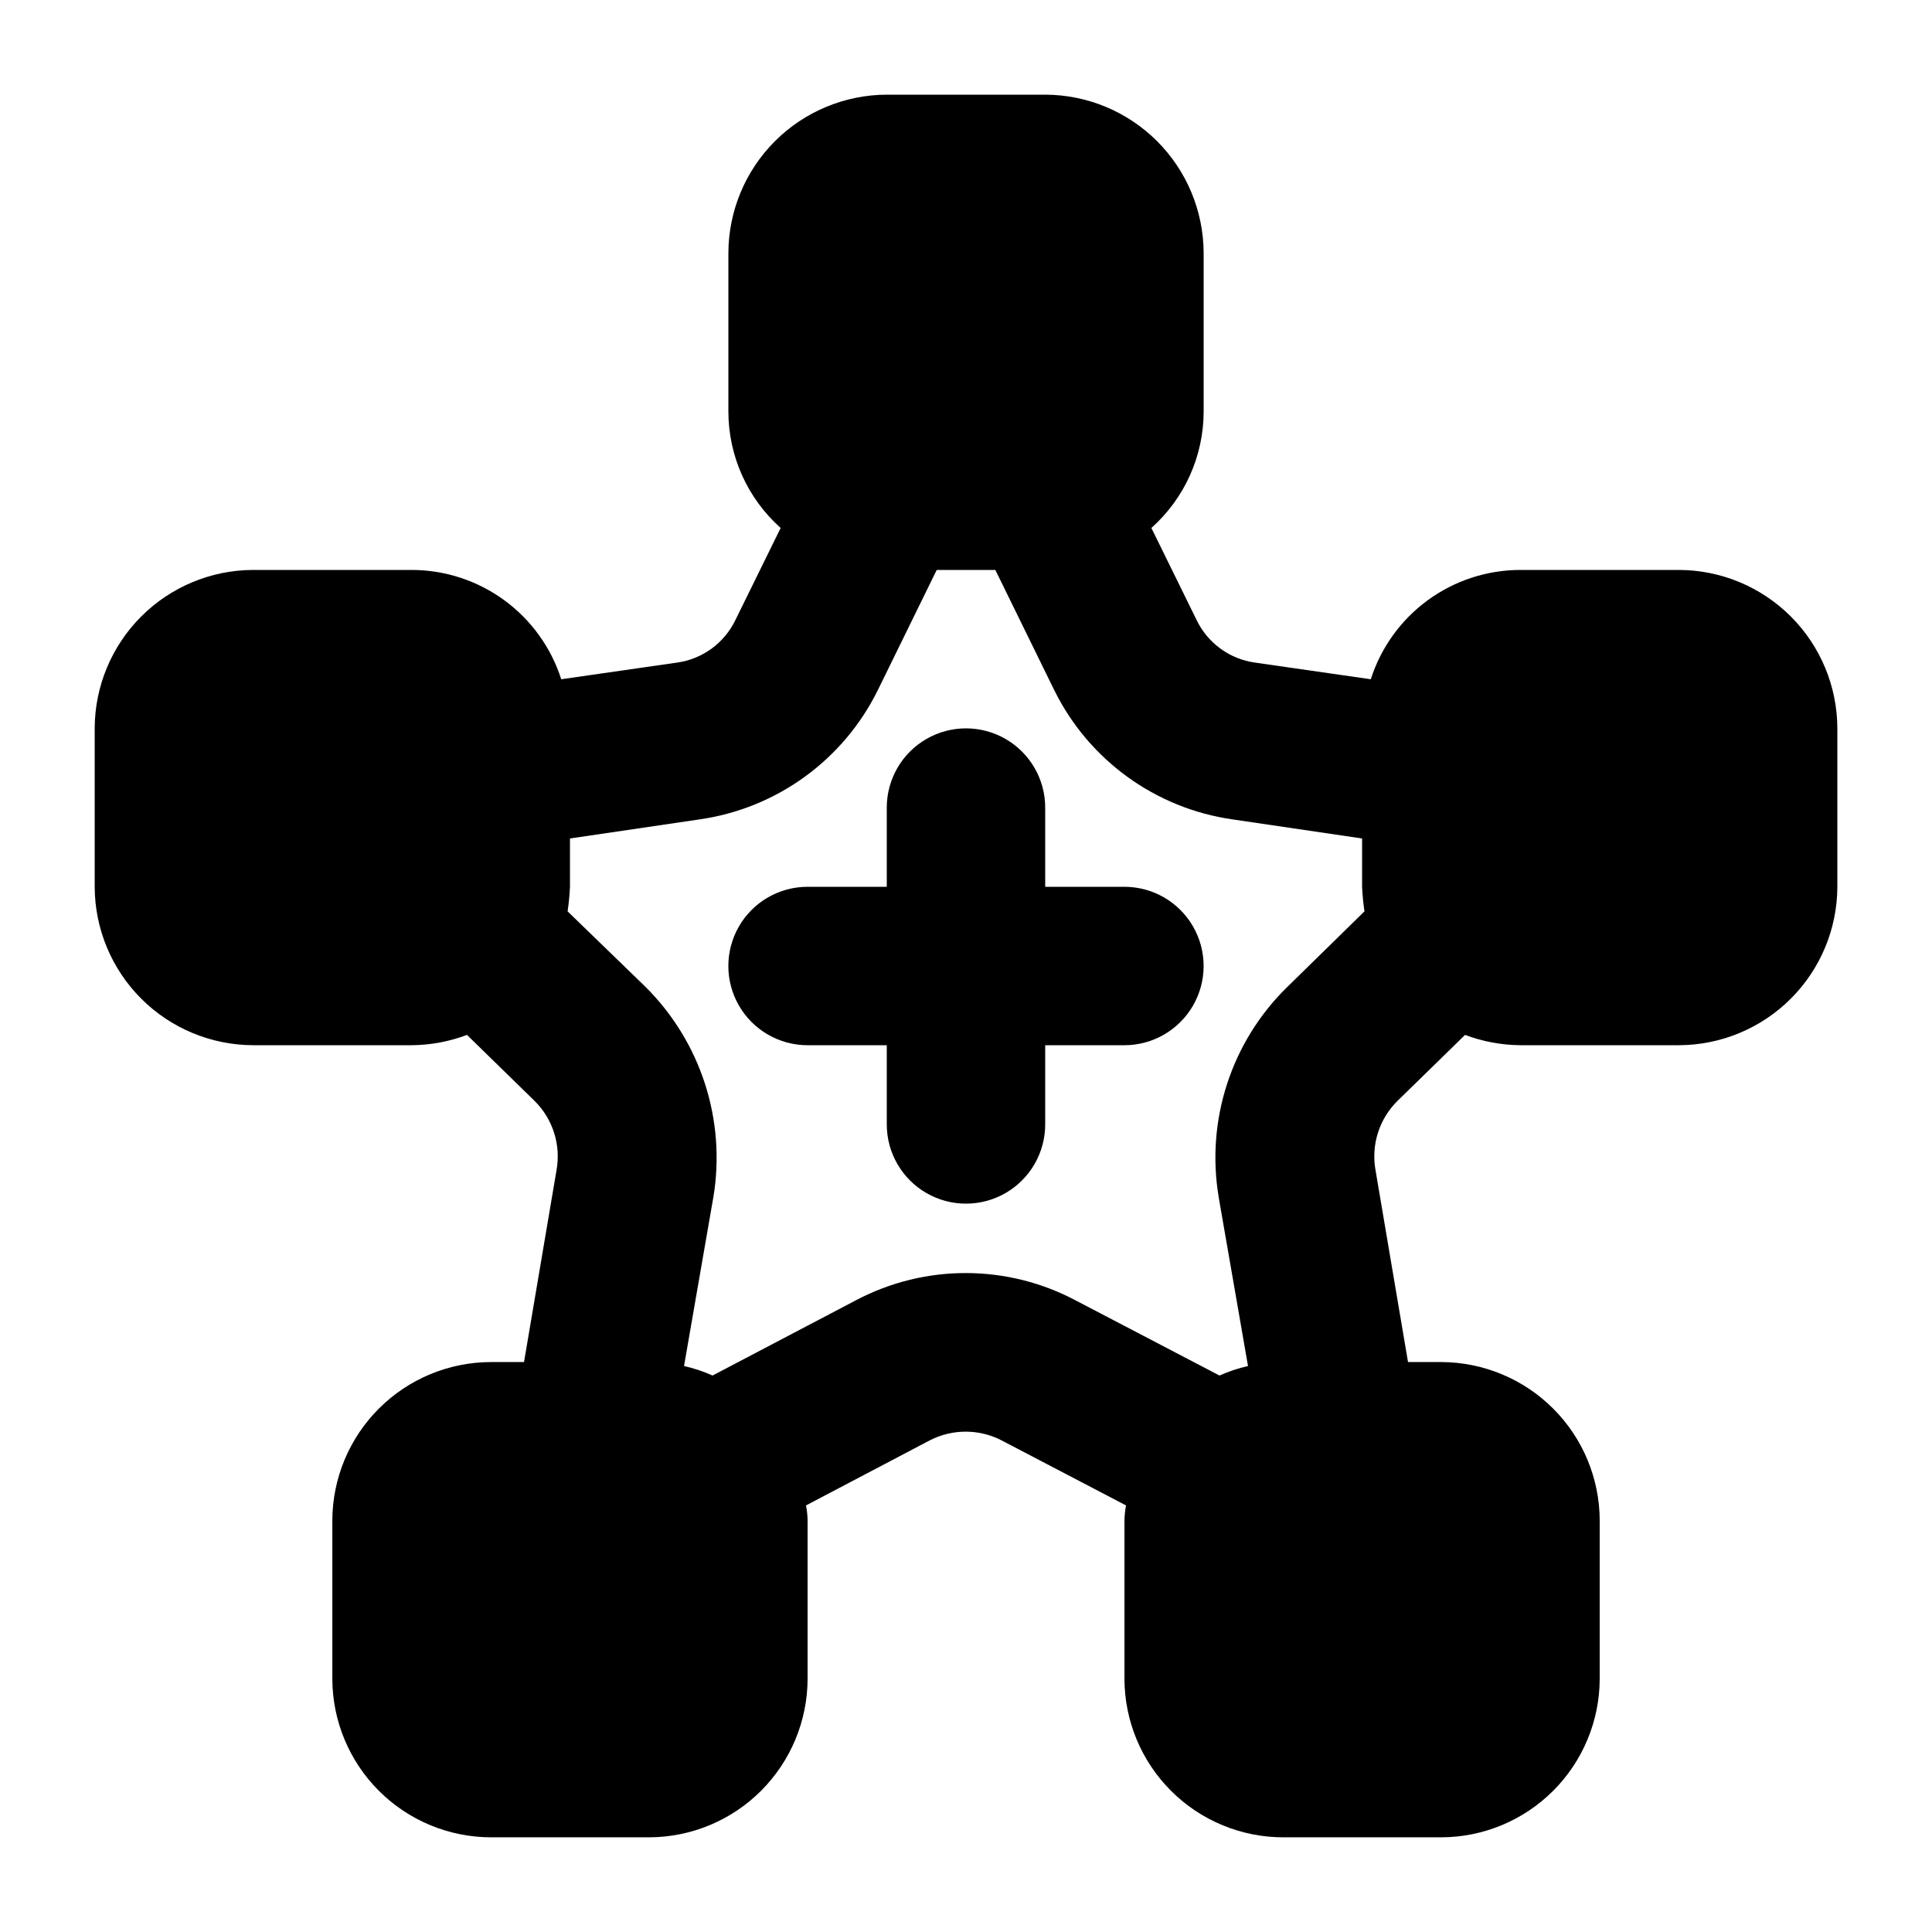 <?xml version="1.0" encoding="UTF-8"?>
<!-- Uploaded to: ICON Repo, www.iconrepo.com, Generator: ICON Repo Mixer Tools -->
<svg fill="#000000" width="800px" height="800px" version="1.1" viewBox="144 144 512 512" xmlns="http://www.w3.org/2000/svg">
 <g>
  <path d="m588.93 295.04h-41.984c-8.828 0-17.43 2.805-24.559 8.012-7.133 5.207-12.426 12.547-15.113 20.957l-30.648-4.41c-6.758-0.926-12.594-5.184-15.535-11.336l-11.965-24.352v0.004c8.805-7.844 13.844-19.07 13.855-30.859v-41.984c-0.035-11.125-4.469-21.785-12.336-29.652-7.867-7.867-18.523-12.301-29.648-12.332h-41.984c-11.125 0.031-21.785 4.465-29.652 12.332-7.867 7.867-12.301 18.527-12.332 29.652v41.984c0.008 11.789 5.047 23.016 13.855 30.859l-11.969 24.348c-2.941 6.152-8.777 10.41-15.531 11.336l-30.648 4.41c-2.691-8.41-7.984-15.75-15.113-20.957-7.133-5.207-15.734-8.012-24.562-8.012h-41.984c-11.125 0.031-21.785 4.465-29.652 12.332-7.867 7.867-12.301 18.527-12.332 29.652v41.984c0.031 11.125 4.465 21.785 12.332 29.648 7.867 7.867 18.527 12.301 29.652 12.336h41.984c5.019-0.035 9.996-0.961 14.695-2.731l17.844 17.422h-0.004c4.906 4.801 7.109 11.723 5.879 18.473l-8.605 50.801h-8.816c-11.125 0.035-21.785 4.469-29.652 12.336-7.867 7.867-12.301 18.523-12.332 29.648v41.984c0.031 11.125 4.465 21.785 12.332 29.652 7.867 7.867 18.527 12.301 29.652 12.332h41.984c11.125-0.031 21.785-4.465 29.648-12.332 7.867-7.867 12.301-18.527 12.336-29.652v-41.984c-0.027-1.336-0.168-2.672-0.422-3.988l32.746-17.215 0.004 0.004c6.133-3.188 13.453-3.109 19.52 0.207l32.539 17.004c-0.254 1.316-0.395 2.652-0.418 3.988v41.984c0.031 11.125 4.465 21.785 12.332 29.652 7.867 7.867 18.527 12.301 29.648 12.332h41.984c11.125-0.031 21.785-4.465 29.652-12.332 7.867-7.867 12.301-18.527 12.332-29.652v-41.984c-0.031-11.125-4.465-21.781-12.332-29.648-7.867-7.867-18.527-12.301-29.652-12.336h-8.816l-8.605-50.801c-1.23-6.75 0.973-13.672 5.879-18.473l17.844-17.422c4.695 1.77 9.672 2.695 14.691 2.731h41.984c11.125-0.035 21.785-4.469 29.652-12.336 7.867-7.863 12.301-18.523 12.332-29.648v-41.984c-0.031-11.125-4.465-21.785-12.332-29.652-7.867-7.867-18.527-12.301-29.652-12.332zm-121.96 166.26 7.766 44.715 0.004-0.004c-2.598 0.586-5.129 1.43-7.559 2.519l-37.785-19.734v0.004c-18.266-9.828-40.23-9.906-58.566-0.211l-37.996 19.941c-2.43-1.09-4.961-1.934-7.559-2.519l7.766-44.715 0.004 0.004c3.402-20.441-3.332-41.262-18.055-55.84l-20.57-19.941c0.32-2.16 0.531-4.332 0.629-6.508v-12.805l34.219-5.039h-0.004c20.547-2.894 38.32-15.793 47.445-34.43l15.531-31.695h15.535l15.535 31.699v-0.004c9.121 18.637 26.895 31.535 47.441 34.43l34.219 5.039-0.004 12.805c0.098 2.176 0.309 4.348 0.633 6.508l-20.57 20.152h-0.004c-14.746 14.477-21.488 35.25-18.051 55.629z"/>
  <path d="m441.98 379.01h-20.992v-20.992c0-7.5-4.004-14.43-10.496-18.18-6.496-3.75-14.5-3.75-20.992 0-6.496 3.75-10.496 10.68-10.496 18.18v20.992h-20.992c-7.5 0-14.43 4-18.18 10.496-3.75 6.492-3.75 14.496 0 20.992 3.75 6.492 10.68 10.496 18.18 10.496h20.992v20.992c0 7.496 4 14.43 10.496 18.18 6.492 3.75 14.496 3.75 20.992 0 6.492-3.75 10.496-10.684 10.496-18.18v-20.992h20.992c7.496 0 14.43-4.004 18.18-10.496 3.75-6.496 3.75-14.5 0-20.992-3.75-6.496-10.684-10.496-18.18-10.496z"/>
 </g>
</svg>